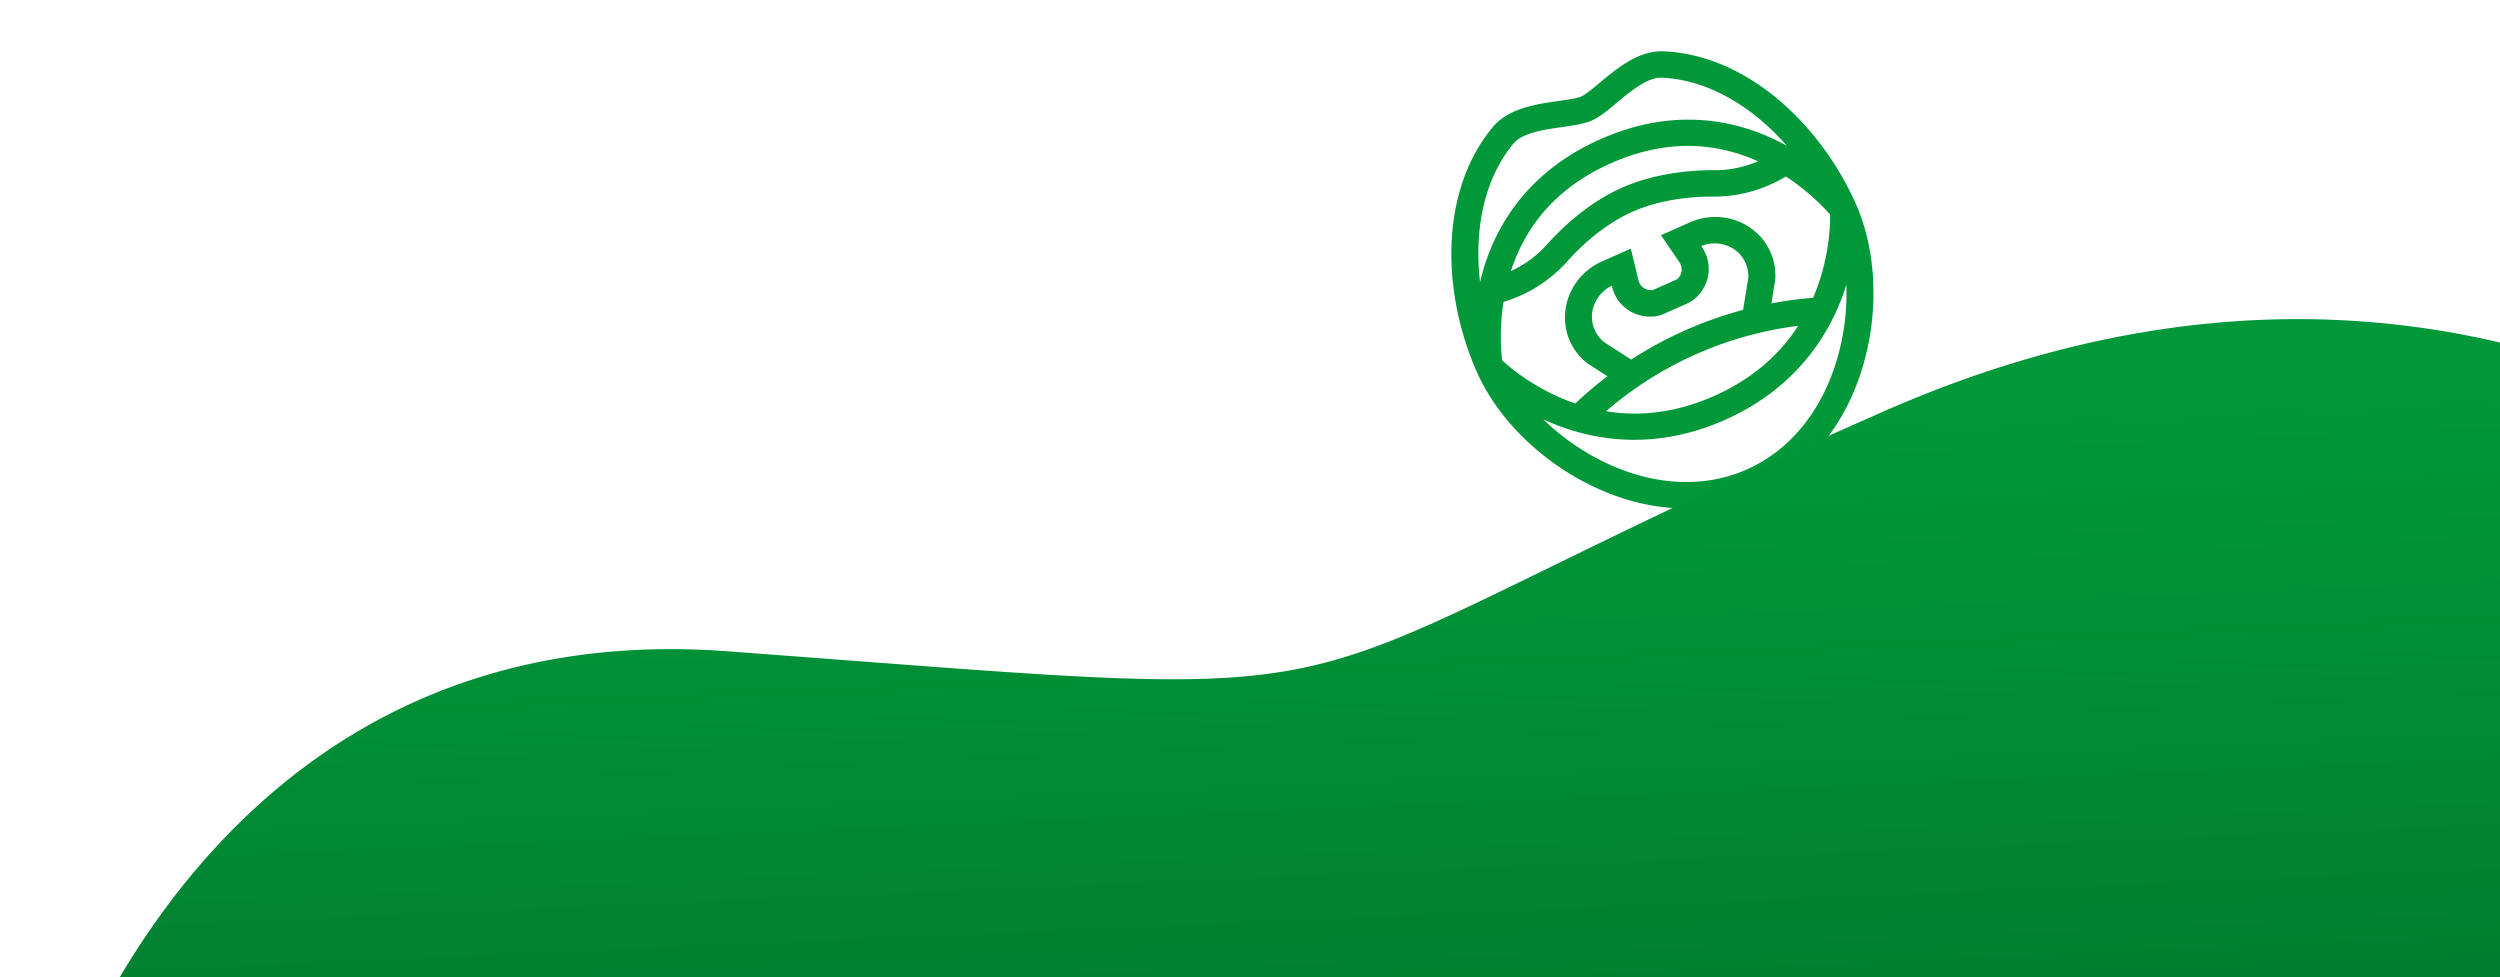 <svg width="220" height="86" fill="none" xmlns="http://www.w3.org/2000/svg"><path d="M156.443 8.721c-3.127-2.61-6.608-4.064-10.066-4.205-2.18-.088-4.086 1.501-5.617 2.779-.607.505-1.234 1.028-1.608 1.195-.374.166-1.182.28-1.964.391-1.974.28-4.431.63-5.827 2.307-2.213 2.661-3.467 6.219-3.626 10.289-.144 3.702.651 7.71 2.239 11.284 1.789 4.026 5.516 7.737 9.971 9.926 5.012 2.464 10.241 2.723 14.726.73C159.156 41.425 162.469 37.37 164 32c1.361-4.774 1.105-10.028-.684-14.054-1.587-3.574-4.029-6.85-6.873-9.225zm-2.709 32.586c-3.812 1.694-8.315 1.445-12.679-.7a20.524 20.524 0 0 1-5.245-3.705c.152.07.306.14.463.209 3.499 1.518 9.032 2.721 15.524-.163 6.492-2.885 9.307-7.798 10.526-11.411.055-.163.106-.324.155-.484a20.495 20.495 0 0 1-.766 6.376c-1.333 4.677-4.167 8.185-7.978 9.878zM137.471 11.18c1.036-.147 1.93-.274 2.619-.58.688-.306 1.382-.884 2.185-1.554 1.207-1.006 2.708-2.259 3.943-2.208 2.932.119 5.925 1.387 8.655 3.666a21.38 21.38 0 0 1 2.37 2.324l-.148-.081c-3.569-1.937-9.288-3.595-16.27-.492-6.982 3.102-9.586 8.457-10.541 12.404l-.038.164a21.21 21.21 0 0 1-.136-3.316c.138-3.554 1.203-6.625 3.08-8.88.24-.29.585-.515.993-.696.937-.417 2.205-.597 3.288-.75zm22.081 15.028-.26.022a33.966 33.966 0 0 0-3.41.47l.338-2.082.003-.058c.136-2.28-1.23-4.343-3.397-5.135a5.505 5.505 0 0 0-4.143.155l-2.516 1.118 1.623 2.381c.311.457.244 1.08-.155 1.45-.033.03-.055.046-.064.052l-2.12.942a1.122 1.122 0 0 1-1.261-.844l-.68-2.8-2.516 1.118a5.503 5.503 0 0 0-2.892 2.97c-.865 2.14-.249 4.536 1.534 5.963l.045.037 1.772 1.144a34.1 34.1 0 0 0-2.635 2.216l-.192.18a18.397 18.397 0 0 1-1.265-.488c-2.692-1.153-4.536-2.722-5.173-3.31-.093-.766-.256-2.742.124-5.141.495-.15.979-.33 1.449-.538a12.13 12.13 0 0 0 4.164-3.035c.795-.899 2.945-3.123 5.733-4.362 2.789-1.24 5.881-1.344 7.08-1.331a12.14 12.14 0 0 0 5.044-1.056c.47-.209.928-.448 1.371-.716 2.037 1.328 3.393 2.775 3.898 3.356.012.856-.055 3.22-.983 5.976-.155.46-.328.908-.516 1.346zm-18.424 3.877a2.875 2.875 0 0 1-.819-3.312 3.08 3.08 0 0 1 1.538-1.628l.03.124c.4 1.648 1.935 2.733 3.65 2.578.32-.028.596-.096.845-.206l2.153-.957c.248-.11.484-.27.72-.488 1.264-1.17 1.488-3.036.533-4.438l-.072-.105a3.084 3.084 0 0 1 2.239-.05 2.875 2.875 0 0 1 1.909 2.828l-.461 2.838a34.619 34.619 0 0 0-9.85 4.376l-2.415-1.56zm17.113-1.414c-.353.547-.737 1.069-1.152 1.565-1.619 1.937-3.715 3.486-6.23 4.603-3.187 1.416-6.379 1.865-9.531 1.349a32.048 32.048 0 0 1 16.913-7.517zm-25.283-4.812c1.401-4.327 4.356-7.518 8.804-9.495 4.448-1.976 8.797-2.03 12.947-.17-1.232.527-2.56.8-3.885.786-1.36-.015-4.871.107-8.103 1.543-3.231 1.435-5.675 3.96-6.576 4.979a9.663 9.663 0 0 1-3.187 2.357z" fill="#009839"/><path d="M258.697 51.24c2.494 2.368 3.186 5.958 2.116 9.227l-16.95 51.795a10.002 10.002 0 0 1-8.998 6.877L88.93 126.538c-1.1.055-2.2-.071-3.258-.374l-82.41-23.586s12.557-48.841 60.72-45.266c63.789 4.734 42.463 5.012 101.756-21.096 48.2-21.224 81.999 4.613 92.959 15.023z" fill="url(#a)"/><defs><linearGradient id="a" x1="142.5" y1="38" x2="146.5" y2="131" gradientUnits="userSpaceOnUse"><stop stop-color="#009839"/><stop offset="1" stop-color="#026828"/></linearGradient></defs></svg>